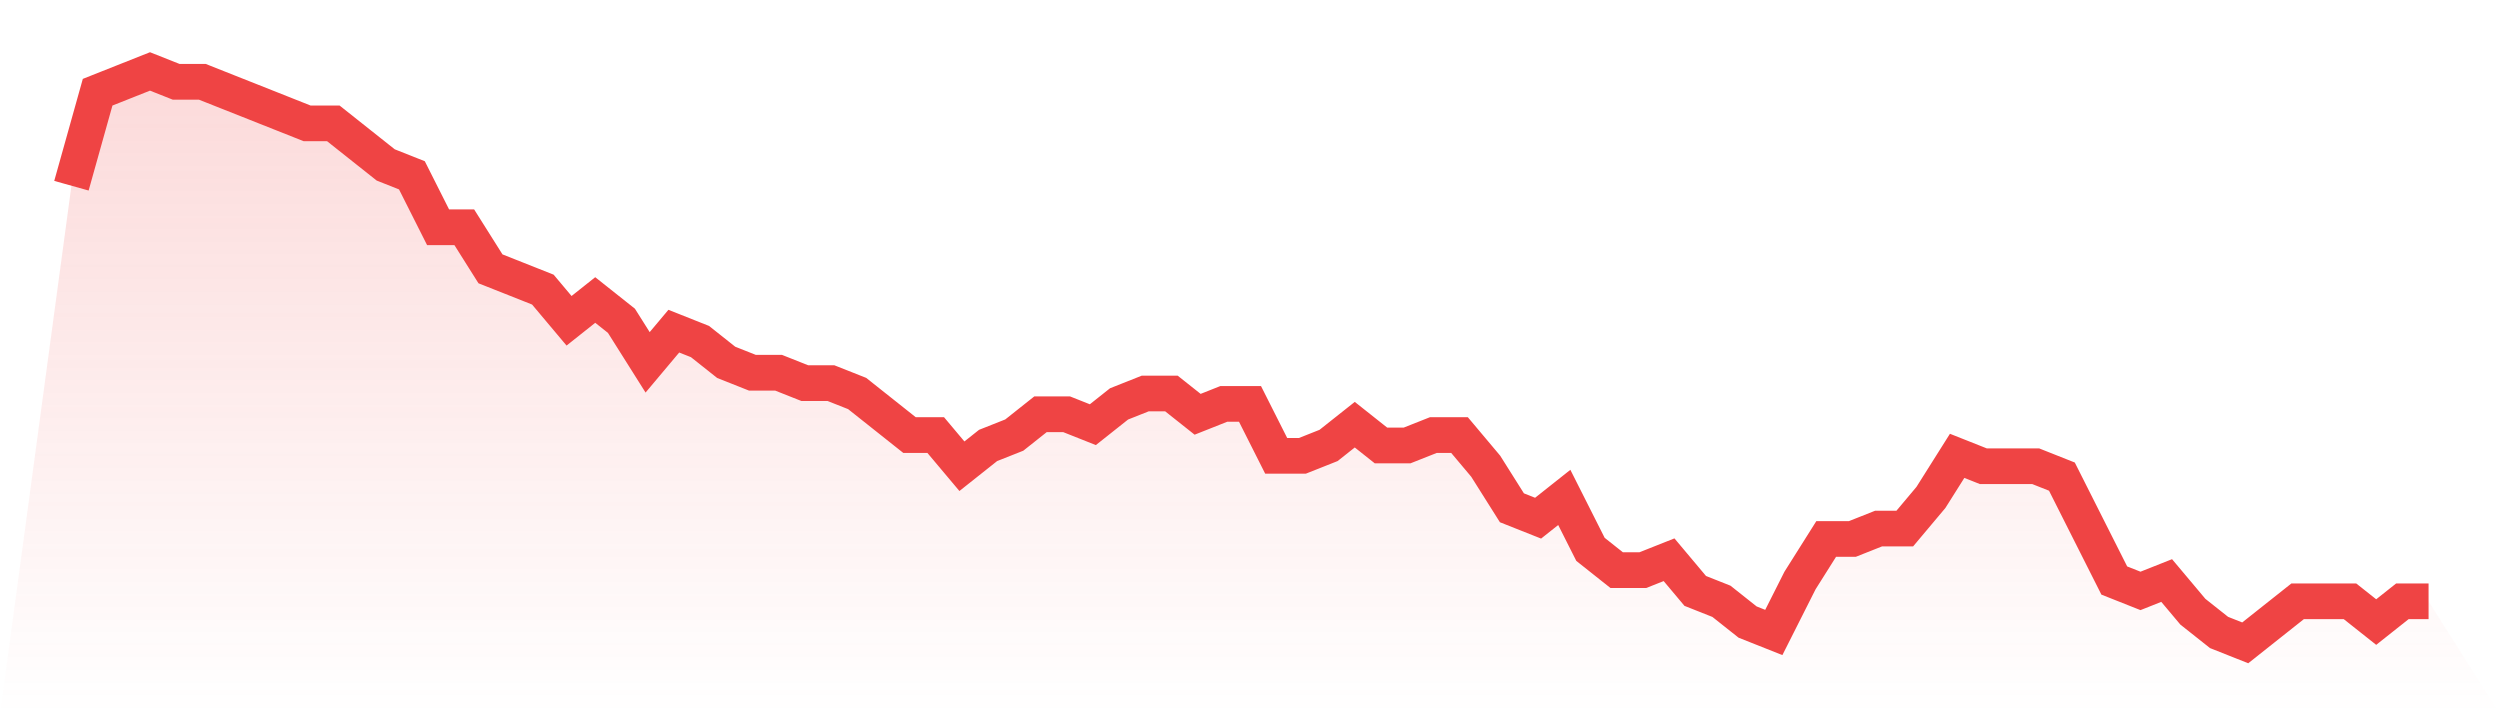 <svg viewBox="0 0 140 40" xmlns="http://www.w3.org/2000/svg">
<defs>
<linearGradient id="gradient" x1="0" x2="0" y1="0" y2="1">
<stop offset="0%" stop-color="#ef4444" stop-opacity="0.2"/>
<stop offset="100%" stop-color="#ef4444" stop-opacity="0"/>
</linearGradient>
</defs>
<path d="M4,10.4 L4,10.4 L5.467,5.164 L6.933,4.582 L8.4,4 L9.867,4.582 L11.333,4.582 L12.8,5.164 L14.267,5.745 L15.733,6.327 L17.2,6.909 L18.667,6.909 L20.133,8.073 L21.6,9.236 L23.067,9.818 L24.533,12.727 L26,12.727 L27.467,15.055 L28.933,15.636 L30.4,16.218 L31.867,17.964 L33.333,16.8 L34.8,17.964 L36.267,20.291 L37.733,18.545 L39.2,19.127 L40.667,20.291 L42.133,20.873 L43.6,20.873 L45.067,21.455 L46.533,21.455 L48,22.036 L49.467,23.2 L50.933,24.364 L52.4,24.364 L53.867,26.109 L55.333,24.945 L56.8,24.364 L58.267,23.2 L59.733,23.2 L61.2,23.782 L62.667,22.618 L64.133,22.036 L65.6,22.036 L67.067,23.2 L68.533,22.618 L70,22.618 L71.467,25.527 L72.933,25.527 L74.4,24.945 L75.867,23.782 L77.333,24.945 L78.8,24.945 L80.267,24.364 L81.733,24.364 L83.2,26.109 L84.667,28.436 L86.133,29.018 L87.6,27.855 L89.067,30.764 L90.533,31.927 L92,31.927 L93.467,31.345 L94.933,33.091 L96.4,33.673 L97.867,34.836 L99.333,35.418 L100.8,32.509 L102.267,30.182 L103.733,30.182 L105.2,29.6 L106.667,29.6 L108.133,27.855 L109.6,25.527 L111.067,26.109 L112.533,26.109 L114,26.109 L115.467,26.691 L116.933,29.6 L118.4,32.509 L119.867,33.091 L121.333,32.509 L122.8,34.255 L124.267,35.418 L125.733,36 L127.2,34.836 L128.667,33.673 L130.133,33.673 L131.6,33.673 L133.067,34.836 L134.533,33.673 L136,33.673 L140,40 L0,40 z" fill="url(#gradient)"/>
<path d="M4,10.4 L4,10.4 L5.467,5.164 L6.933,4.582 L8.4,4 L9.867,4.582 L11.333,4.582 L12.8,5.164 L14.267,5.745 L15.733,6.327 L17.2,6.909 L18.667,6.909 L20.133,8.073 L21.6,9.236 L23.067,9.818 L24.533,12.727 L26,12.727 L27.467,15.055 L28.933,15.636 L30.4,16.218 L31.867,17.964 L33.333,16.8 L34.8,17.964 L36.267,20.291 L37.733,18.545 L39.2,19.127 L40.667,20.291 L42.133,20.873 L43.6,20.873 L45.067,21.455 L46.533,21.455 L48,22.036 L49.467,23.2 L50.933,24.364 L52.4,24.364 L53.867,26.109 L55.333,24.945 L56.8,24.364 L58.267,23.2 L59.733,23.2 L61.2,23.782 L62.667,22.618 L64.133,22.036 L65.6,22.036 L67.067,23.2 L68.533,22.618 L70,22.618 L71.467,25.527 L72.933,25.527 L74.4,24.945 L75.867,23.782 L77.333,24.945 L78.8,24.945 L80.267,24.364 L81.733,24.364 L83.2,26.109 L84.667,28.436 L86.133,29.018 L87.6,27.855 L89.067,30.764 L90.533,31.927 L92,31.927 L93.467,31.345 L94.933,33.091 L96.4,33.673 L97.867,34.836 L99.333,35.418 L100.8,32.509 L102.267,30.182 L103.733,30.182 L105.2,29.6 L106.667,29.6 L108.133,27.855 L109.6,25.527 L111.067,26.109 L112.533,26.109 L114,26.109 L115.467,26.691 L116.933,29.6 L118.4,32.509 L119.867,33.091 L121.333,32.509 L122.8,34.255 L124.267,35.418 L125.733,36 L127.2,34.836 L128.667,33.673 L130.133,33.673 L131.6,33.673 L133.067,34.836 L134.533,33.673 L136,33.673" fill="none" stroke="#ef4444" stroke-width="2"/>
</svg>